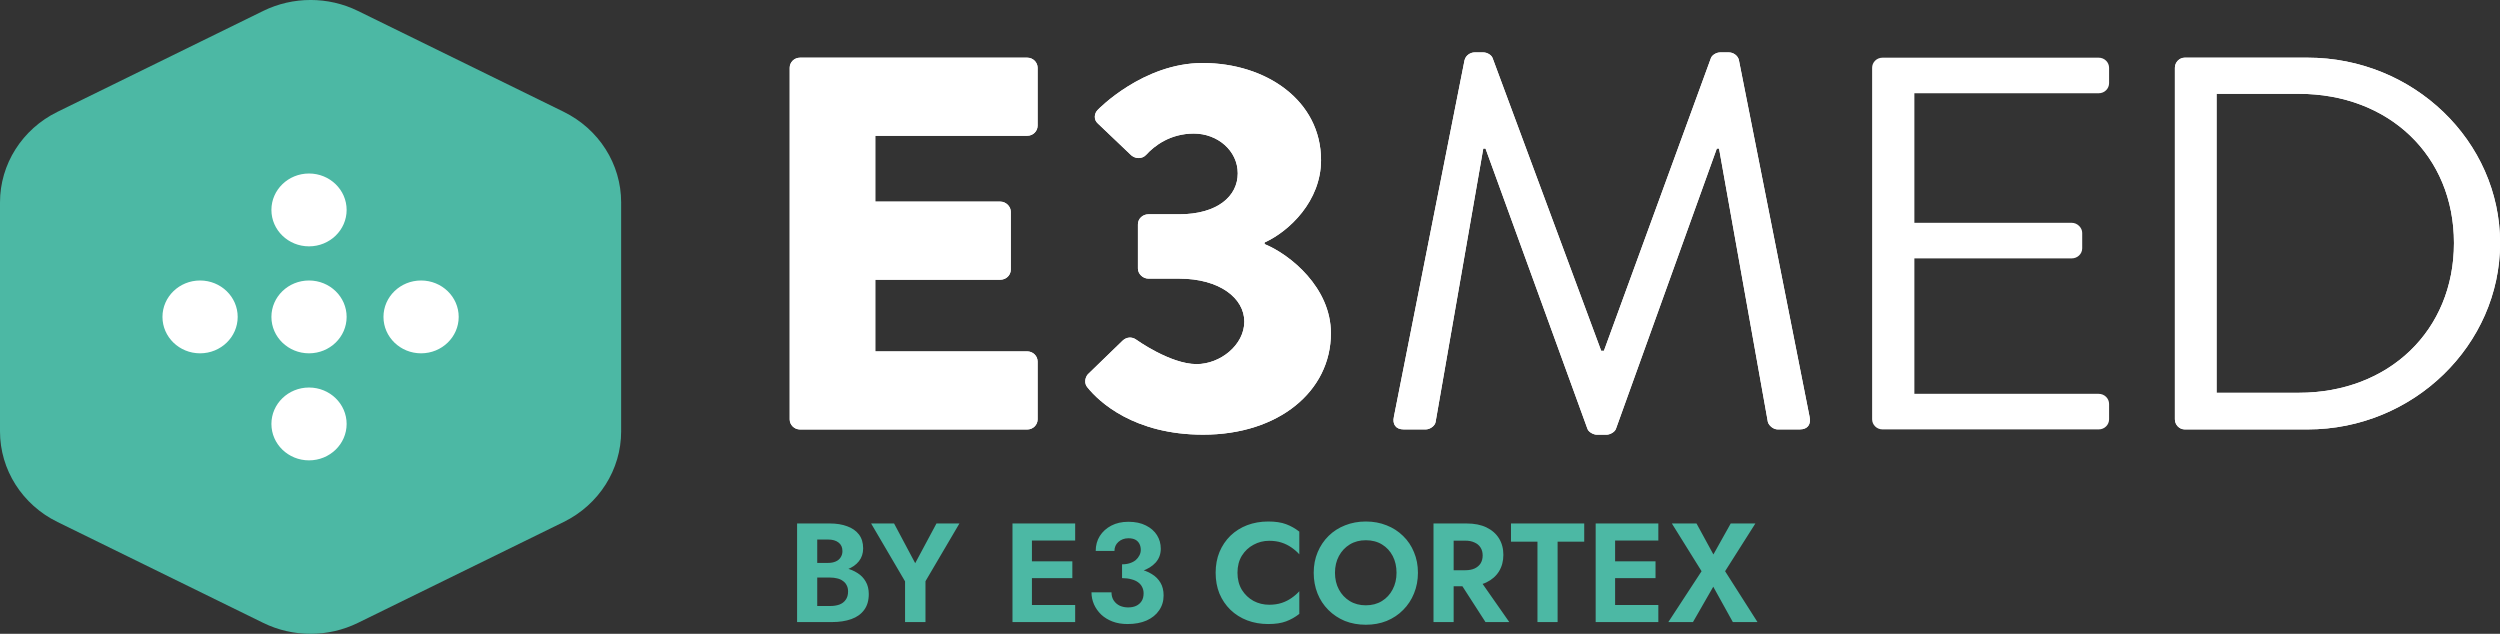 <svg xmlns="http://www.w3.org/2000/svg" width="213" height="54" viewBox="0 0 213 54" fill="none"><rect x="0" y="0" width="213" height="54" fill="#333333" stroke="none"/><path d="M67.282 5.775C67.282 5.321 67.654 4.914 68.172 4.914H87.514C88.026 4.914 88.404 5.321 88.404 5.775V10.707C88.404 11.161 88.032 11.568 87.514 11.568H74.575V17.178H85.23C85.699 17.178 86.119 17.585 86.119 18.04V22.971C86.119 23.467 85.699 23.832 85.23 23.832H74.575V29.938H87.514C88.026 29.938 88.404 30.345 88.404 30.799V35.731C88.404 36.185 88.032 36.592 87.514 36.592H68.172C67.66 36.592 67.282 36.185 67.282 35.731V5.775Z" fill="white"></path><path d="M92.699 31.878L95.641 29.029C95.971 28.711 96.433 28.669 96.811 28.941C96.811 28.941 99.705 31.023 101.953 31.023C103.963 31.023 106.016 29.395 106.016 27.401C106.016 25.407 103.915 23.738 100.454 23.738H97.841C97.372 23.738 96.951 23.331 96.951 22.877V19.119C96.951 18.623 97.372 18.258 97.841 18.258H100.454C103.726 18.258 105.456 16.718 105.456 14.771C105.456 12.825 103.726 11.379 101.715 11.379C99.705 11.379 98.353 12.418 97.652 13.19C97.323 13.55 96.763 13.55 96.391 13.238L93.54 10.524C93.168 10.205 93.211 9.663 93.54 9.35C93.54 9.35 97.372 5.368 102.465 5.368C107.887 5.368 112.553 8.577 112.553 13.645C112.553 17.131 109.842 19.709 107.741 20.659V20.794C109.934 21.697 113.394 24.505 113.394 28.392C113.394 33.324 108.953 37.034 102.507 37.034C96.622 37.034 93.631 34.232 92.65 33.005C92.37 32.687 92.419 32.191 92.699 31.873V31.878Z" fill="white"></path><path d="M124.792 5.097C124.883 4.737 125.261 4.466 125.633 4.466H126.382C126.711 4.466 127.082 4.69 127.174 4.961L136.422 29.891H136.653L145.767 4.961C145.859 4.69 146.236 4.466 146.559 4.466H147.308C147.68 4.466 148.058 4.737 148.149 5.097L154.174 35.501C154.314 36.132 154.034 36.586 153.334 36.586H151.463C151.092 36.586 150.714 36.268 150.623 35.955L146.462 12.654H146.273L137.677 36.539C137.585 36.81 137.165 37.035 136.885 37.035H136.044C135.764 37.035 135.343 36.81 135.252 36.539L126.565 12.654H126.376L122.312 35.955C122.264 36.274 121.843 36.586 121.472 36.586H119.601C118.901 36.586 118.62 36.132 118.761 35.501L124.786 5.097H124.792Z" fill="white"></path><path d="M159.505 5.775C159.505 5.321 159.876 4.914 160.394 4.914H178.805C179.317 4.914 179.694 5.321 179.694 5.775V7.085C179.694 7.539 179.323 7.946 178.805 7.946H163.105V18.983H176.514C176.983 18.983 177.404 19.39 177.404 19.845V21.154C177.404 21.65 176.983 22.015 176.514 22.015H163.105V33.554H178.805C179.317 33.554 179.694 33.961 179.694 34.415V35.725C179.694 36.179 179.323 36.586 178.805 36.586H160.394C159.883 36.586 159.505 36.179 159.505 35.725V5.775Z" fill="white"></path><path d="M185.3 5.775C185.3 5.321 185.671 4.914 186.141 4.914H196.607C205.623 4.914 213.007 12.017 213.007 20.706C213.007 29.395 205.623 36.586 196.607 36.586H186.141C185.671 36.586 185.3 36.179 185.3 35.725V5.775ZM195.857 33.465C203.521 33.465 209.077 28.174 209.077 20.706C209.077 13.238 203.515 7.993 195.857 7.993H188.852V33.465H195.857Z" fill="white"></path><path d="M67.282 5.775C67.282 5.321 67.654 4.914 68.172 4.914H87.514C88.026 4.914 88.404 5.321 88.404 5.775V10.707C88.404 11.161 88.032 11.568 87.514 11.568H74.575V17.178H85.23C85.699 17.178 86.119 17.585 86.119 18.04V22.971C86.119 23.467 85.699 23.832 85.23 23.832H74.575V29.938H87.514C88.026 29.938 88.404 30.345 88.404 30.799V35.731C88.404 36.185 88.032 36.592 87.514 36.592H68.172C67.66 36.592 67.282 36.185 67.282 35.731V5.775Z" fill="white"></path><path d="M92.699 31.878L95.641 29.029C95.971 28.711 96.433 28.669 96.811 28.941C96.811 28.941 99.705 31.023 101.953 31.023C103.963 31.023 106.016 29.395 106.016 27.401C106.016 25.407 103.915 23.738 100.454 23.738H97.841C97.372 23.738 96.951 23.331 96.951 22.877V19.119C96.951 18.623 97.372 18.258 97.841 18.258H100.454C103.726 18.258 105.456 16.718 105.456 14.771C105.456 12.825 103.726 11.379 101.715 11.379C99.705 11.379 98.353 12.418 97.652 13.19C97.323 13.55 96.763 13.55 96.391 13.238L93.54 10.524C93.168 10.205 93.211 9.663 93.54 9.35C93.54 9.35 97.372 5.368 102.465 5.368C107.887 5.368 112.553 8.577 112.553 13.645C112.553 17.131 109.842 19.709 107.741 20.659V20.794C109.934 21.697 113.394 24.505 113.394 28.392C113.394 33.324 108.953 37.034 102.507 37.034C96.622 37.034 93.631 34.232 92.65 33.005C92.37 32.687 92.419 32.191 92.699 31.873V31.878Z" fill="white"></path><path d="M124.792 5.097C124.883 4.737 125.261 4.466 125.633 4.466H126.382C126.711 4.466 127.082 4.69 127.174 4.961L136.422 29.891H136.653L145.767 4.961C145.859 4.69 146.236 4.466 146.559 4.466H147.308C147.68 4.466 148.058 4.737 148.149 5.097L154.174 35.501C154.314 36.132 154.034 36.586 153.334 36.586H151.463C151.092 36.586 150.714 36.268 150.623 35.955L146.462 12.654H146.273L137.677 36.539C137.585 36.81 137.165 37.035 136.885 37.035H136.044C135.764 37.035 135.343 36.81 135.252 36.539L126.565 12.654H126.376L122.312 35.955C122.264 36.274 121.843 36.586 121.472 36.586H119.601C118.901 36.586 118.62 36.132 118.761 35.501L124.786 5.097H124.792Z" fill="white"></path><path d="M185.3 5.775C185.3 5.321 185.671 4.914 186.141 4.914H196.607C205.623 4.914 213.007 12.017 213.007 20.706C213.007 29.395 205.623 36.586 196.607 36.586H186.141C185.671 36.586 185.3 36.179 185.3 35.725V5.775ZM195.857 33.465C203.521 33.465 209.077 28.174 209.077 20.706C209.077 13.238 203.515 7.993 195.857 7.993H188.852V33.465H195.857Z" fill="white"></path><path d="M48.031 9.527L30.497 0.932C27.963 -0.313 24.966 -0.313 22.425 0.932L4.898 9.527C1.895 10.996 0 13.981 0 17.243V36.757C0 40.019 1.895 43.004 4.898 44.473L22.425 53.068C24.96 54.313 27.957 54.313 30.497 53.068L48.025 44.473C51.028 42.998 52.922 40.013 52.922 36.757V17.243C52.922 13.981 51.028 10.996 48.025 9.527H48.031Z" fill="#4CB8A4"></path><path d="M26.328 20.989C28.098 20.989 29.533 19.6 29.533 17.886C29.533 16.172 28.098 14.783 26.328 14.783C24.559 14.783 23.124 16.172 23.124 17.886C23.124 19.6 24.559 20.989 26.328 20.989Z" fill="white"></path><path d="M26.328 30.103C28.098 30.103 29.533 28.714 29.533 27C29.533 25.287 28.098 23.898 26.328 23.898C24.559 23.898 23.124 25.287 23.124 27C23.124 28.714 24.559 30.103 26.328 30.103Z" fill="white"></path><path d="M26.328 39.223C28.098 39.223 29.533 37.834 29.533 36.12C29.533 34.406 28.098 33.017 26.328 33.017C24.559 33.017 23.124 34.406 23.124 36.12C23.124 37.834 24.559 39.223 26.328 39.223Z" fill="white"></path><path d="M35.876 30.103C37.646 30.103 39.081 28.714 39.081 27C39.081 25.287 37.646 23.898 35.876 23.898C34.107 23.898 32.672 25.287 32.672 27C32.672 28.714 34.107 30.103 35.876 30.103Z" fill="white"></path><path d="M17.046 30.103C18.816 30.103 20.251 28.714 20.251 27C20.251 25.287 18.816 23.898 17.046 23.898C15.277 23.898 13.842 25.287 13.842 27C13.842 28.714 15.277 30.103 17.046 30.103Z" fill="white"></path><path d="M69.196 48.74V47.96H70.552C70.8 47.96 71.016 47.92 71.2 47.84C71.384 47.76 71.524 47.644 71.62 47.492C71.724 47.34 71.776 47.16 71.776 46.952C71.776 46.632 71.664 46.388 71.44 46.22C71.224 46.052 70.928 45.968 70.552 45.968H69.628V51.632H70.732C71.02 51.632 71.28 51.592 71.512 51.512C71.744 51.424 71.924 51.288 72.052 51.104C72.188 50.92 72.256 50.684 72.256 50.396C72.256 50.188 72.216 50.012 72.136 49.868C72.064 49.716 71.956 49.592 71.812 49.496C71.676 49.392 71.516 49.32 71.332 49.28C71.148 49.232 70.948 49.208 70.732 49.208H69.196V48.272H70.888C71.296 48.272 71.684 48.316 72.052 48.404C72.428 48.492 72.764 48.632 73.06 48.824C73.356 49.008 73.588 49.248 73.756 49.544C73.932 49.84 74.02 50.196 74.02 50.612C74.02 51.164 73.888 51.616 73.624 51.968C73.368 52.32 73.004 52.58 72.532 52.748C72.06 52.916 71.512 53 70.888 53H67.912V44.6H70.708C71.268 44.6 71.76 44.68 72.184 44.84C72.608 44.992 72.94 45.224 73.18 45.536C73.42 45.848 73.54 46.244 73.54 46.724C73.54 47.148 73.42 47.512 73.18 47.816C72.94 48.12 72.608 48.352 72.184 48.512C71.76 48.664 71.268 48.74 70.708 48.74H69.196ZM79.787 44.6H81.743L78.851 49.52V53H77.111V49.532L74.219 44.6H76.175L77.975 47.984L79.787 44.6ZM87.368 53V51.548H91.604V53H87.368ZM87.368 46.052V44.6H91.604V46.052H87.368ZM87.368 49.256V47.828H91.364V49.256H87.368ZM86.264 44.6H87.92V53H86.264V44.6ZM95.599 48.908V48.08C95.847 48.08 96.067 48.048 96.259 47.984C96.459 47.92 96.627 47.832 96.763 47.72C96.899 47.6 97.003 47.468 97.075 47.324C97.155 47.172 97.195 47.016 97.195 46.856C97.195 46.656 97.155 46.48 97.075 46.328C96.995 46.176 96.879 46.06 96.727 45.98C96.575 45.9 96.379 45.86 96.139 45.86C95.803 45.86 95.519 45.964 95.287 46.172C95.063 46.372 94.951 46.628 94.951 46.94H93.355C93.355 46.46 93.471 46.036 93.703 45.668C93.943 45.292 94.271 44.996 94.687 44.78C95.103 44.564 95.587 44.456 96.139 44.456C96.723 44.456 97.219 44.56 97.627 44.768C98.043 44.976 98.359 45.252 98.575 45.596C98.791 45.94 98.899 46.324 98.899 46.748C98.899 47.204 98.755 47.596 98.467 47.924C98.179 48.244 97.787 48.488 97.291 48.656C96.795 48.824 96.231 48.908 95.599 48.908ZM96.067 53.168C95.587 53.168 95.159 53.096 94.783 52.952C94.407 52.808 94.087 52.612 93.823 52.364C93.559 52.108 93.355 51.82 93.211 51.5C93.067 51.172 92.995 50.828 92.995 50.468H94.699C94.699 50.74 94.763 50.972 94.891 51.164C95.019 51.356 95.191 51.504 95.407 51.608C95.623 51.704 95.859 51.752 96.115 51.752C96.379 51.752 96.607 51.708 96.799 51.62C96.999 51.524 97.155 51.388 97.267 51.212C97.379 51.036 97.435 50.816 97.435 50.552C97.435 50.36 97.395 50.184 97.315 50.024C97.235 49.856 97.115 49.716 96.955 49.604C96.803 49.492 96.611 49.408 96.379 49.352C96.155 49.288 95.895 49.256 95.599 49.256V48.344C96.111 48.344 96.579 48.388 97.003 48.476C97.435 48.564 97.811 48.708 98.131 48.908C98.451 49.1 98.699 49.348 98.875 49.652C99.051 49.948 99.139 50.308 99.139 50.732C99.139 51.212 99.011 51.636 98.755 52.004C98.507 52.372 98.151 52.66 97.687 52.868C97.231 53.068 96.691 53.168 96.067 53.168ZM105.433 48.8C105.433 49.352 105.557 49.836 105.805 50.252C106.061 50.66 106.393 50.976 106.801 51.2C107.209 51.416 107.653 51.524 108.133 51.524C108.533 51.524 108.889 51.472 109.201 51.368C109.513 51.264 109.793 51.124 110.041 50.948C110.297 50.772 110.517 50.58 110.701 50.372V52.304C110.357 52.576 109.981 52.788 109.573 52.94C109.173 53.092 108.665 53.168 108.049 53.168C107.409 53.168 106.813 53.064 106.261 52.856C105.717 52.648 105.241 52.348 104.833 51.956C104.433 51.564 104.121 51.104 103.897 50.576C103.681 50.04 103.573 49.448 103.573 48.8C103.573 48.152 103.681 47.564 103.897 47.036C104.121 46.5 104.433 46.036 104.833 45.644C105.241 45.252 105.717 44.952 106.261 44.744C106.813 44.536 107.409 44.432 108.049 44.432C108.665 44.432 109.173 44.508 109.573 44.66C109.981 44.812 110.357 45.024 110.701 45.296V47.228C110.517 47.02 110.297 46.828 110.041 46.652C109.793 46.476 109.513 46.336 109.201 46.232C108.889 46.128 108.533 46.076 108.133 46.076C107.653 46.076 107.209 46.188 106.801 46.412C106.393 46.628 106.061 46.94 105.805 47.348C105.557 47.756 105.433 48.24 105.433 48.8ZM113.74 48.8C113.74 49.336 113.852 49.812 114.076 50.228C114.3 50.644 114.608 50.972 115 51.212C115.392 51.452 115.848 51.572 116.368 51.572C116.888 51.572 117.344 51.452 117.736 51.212C118.128 50.972 118.432 50.644 118.648 50.228C118.872 49.812 118.984 49.336 118.984 48.8C118.984 48.264 118.876 47.788 118.66 47.372C118.444 46.956 118.14 46.628 117.748 46.388C117.356 46.148 116.896 46.028 116.368 46.028C115.848 46.028 115.392 46.148 115 46.388C114.608 46.628 114.3 46.956 114.076 47.372C113.852 47.788 113.74 48.264 113.74 48.8ZM111.928 48.8C111.928 48.16 112.04 47.576 112.264 47.048C112.488 46.512 112.8 46.048 113.2 45.656C113.6 45.264 114.068 44.964 114.604 44.756C115.148 44.54 115.736 44.432 116.368 44.432C117.008 44.432 117.596 44.54 118.132 44.756C118.668 44.964 119.136 45.264 119.536 45.656C119.944 46.048 120.256 46.512 120.472 47.048C120.696 47.576 120.808 48.16 120.808 48.8C120.808 49.432 120.696 50.02 120.472 50.564C120.256 51.1 119.948 51.568 119.548 51.968C119.156 52.368 118.688 52.68 118.144 52.904C117.608 53.12 117.016 53.228 116.368 53.228C115.72 53.228 115.124 53.12 114.58 52.904C114.044 52.68 113.576 52.368 113.176 51.968C112.776 51.568 112.468 51.1 112.252 50.564C112.036 50.02 111.928 49.432 111.928 48.8ZM124.043 49.088H125.855L128.591 53H126.563L124.043 49.088ZM122.135 44.6H123.851V53H122.135V44.6ZM123.179 46.064V44.6H124.955C125.619 44.6 126.183 44.712 126.647 44.936C127.111 45.16 127.467 45.472 127.715 45.872C127.963 46.272 128.087 46.74 128.087 47.276C128.087 47.804 127.963 48.272 127.715 48.68C127.467 49.08 127.111 49.392 126.647 49.616C126.183 49.84 125.619 49.952 124.955 49.952H123.179V48.584H124.847C125.151 48.584 125.411 48.536 125.627 48.44C125.851 48.336 126.023 48.192 126.143 48.008C126.263 47.816 126.323 47.588 126.323 47.324C126.323 47.06 126.263 46.836 126.143 46.652C126.023 46.46 125.851 46.316 125.627 46.22C125.411 46.116 125.151 46.064 124.847 46.064H123.179ZM128.736 46.148V44.6H134.976V46.148H132.708V53H130.992V46.148H128.736ZM137.055 53V51.548H141.291V53H137.055ZM137.055 46.052V44.6H141.291V46.052H137.055ZM137.055 49.256V47.828H141.051V49.256H137.055ZM135.951 44.6H137.607V53H135.951V44.6ZM147.458 44.6H149.558L146.978 48.668L149.738 53H147.638L145.97 49.988L144.242 53H142.142L144.974 48.668L142.442 44.6H144.542L145.982 47.24L147.458 44.6Z" fill="#4CB8A4"></path></svg>
